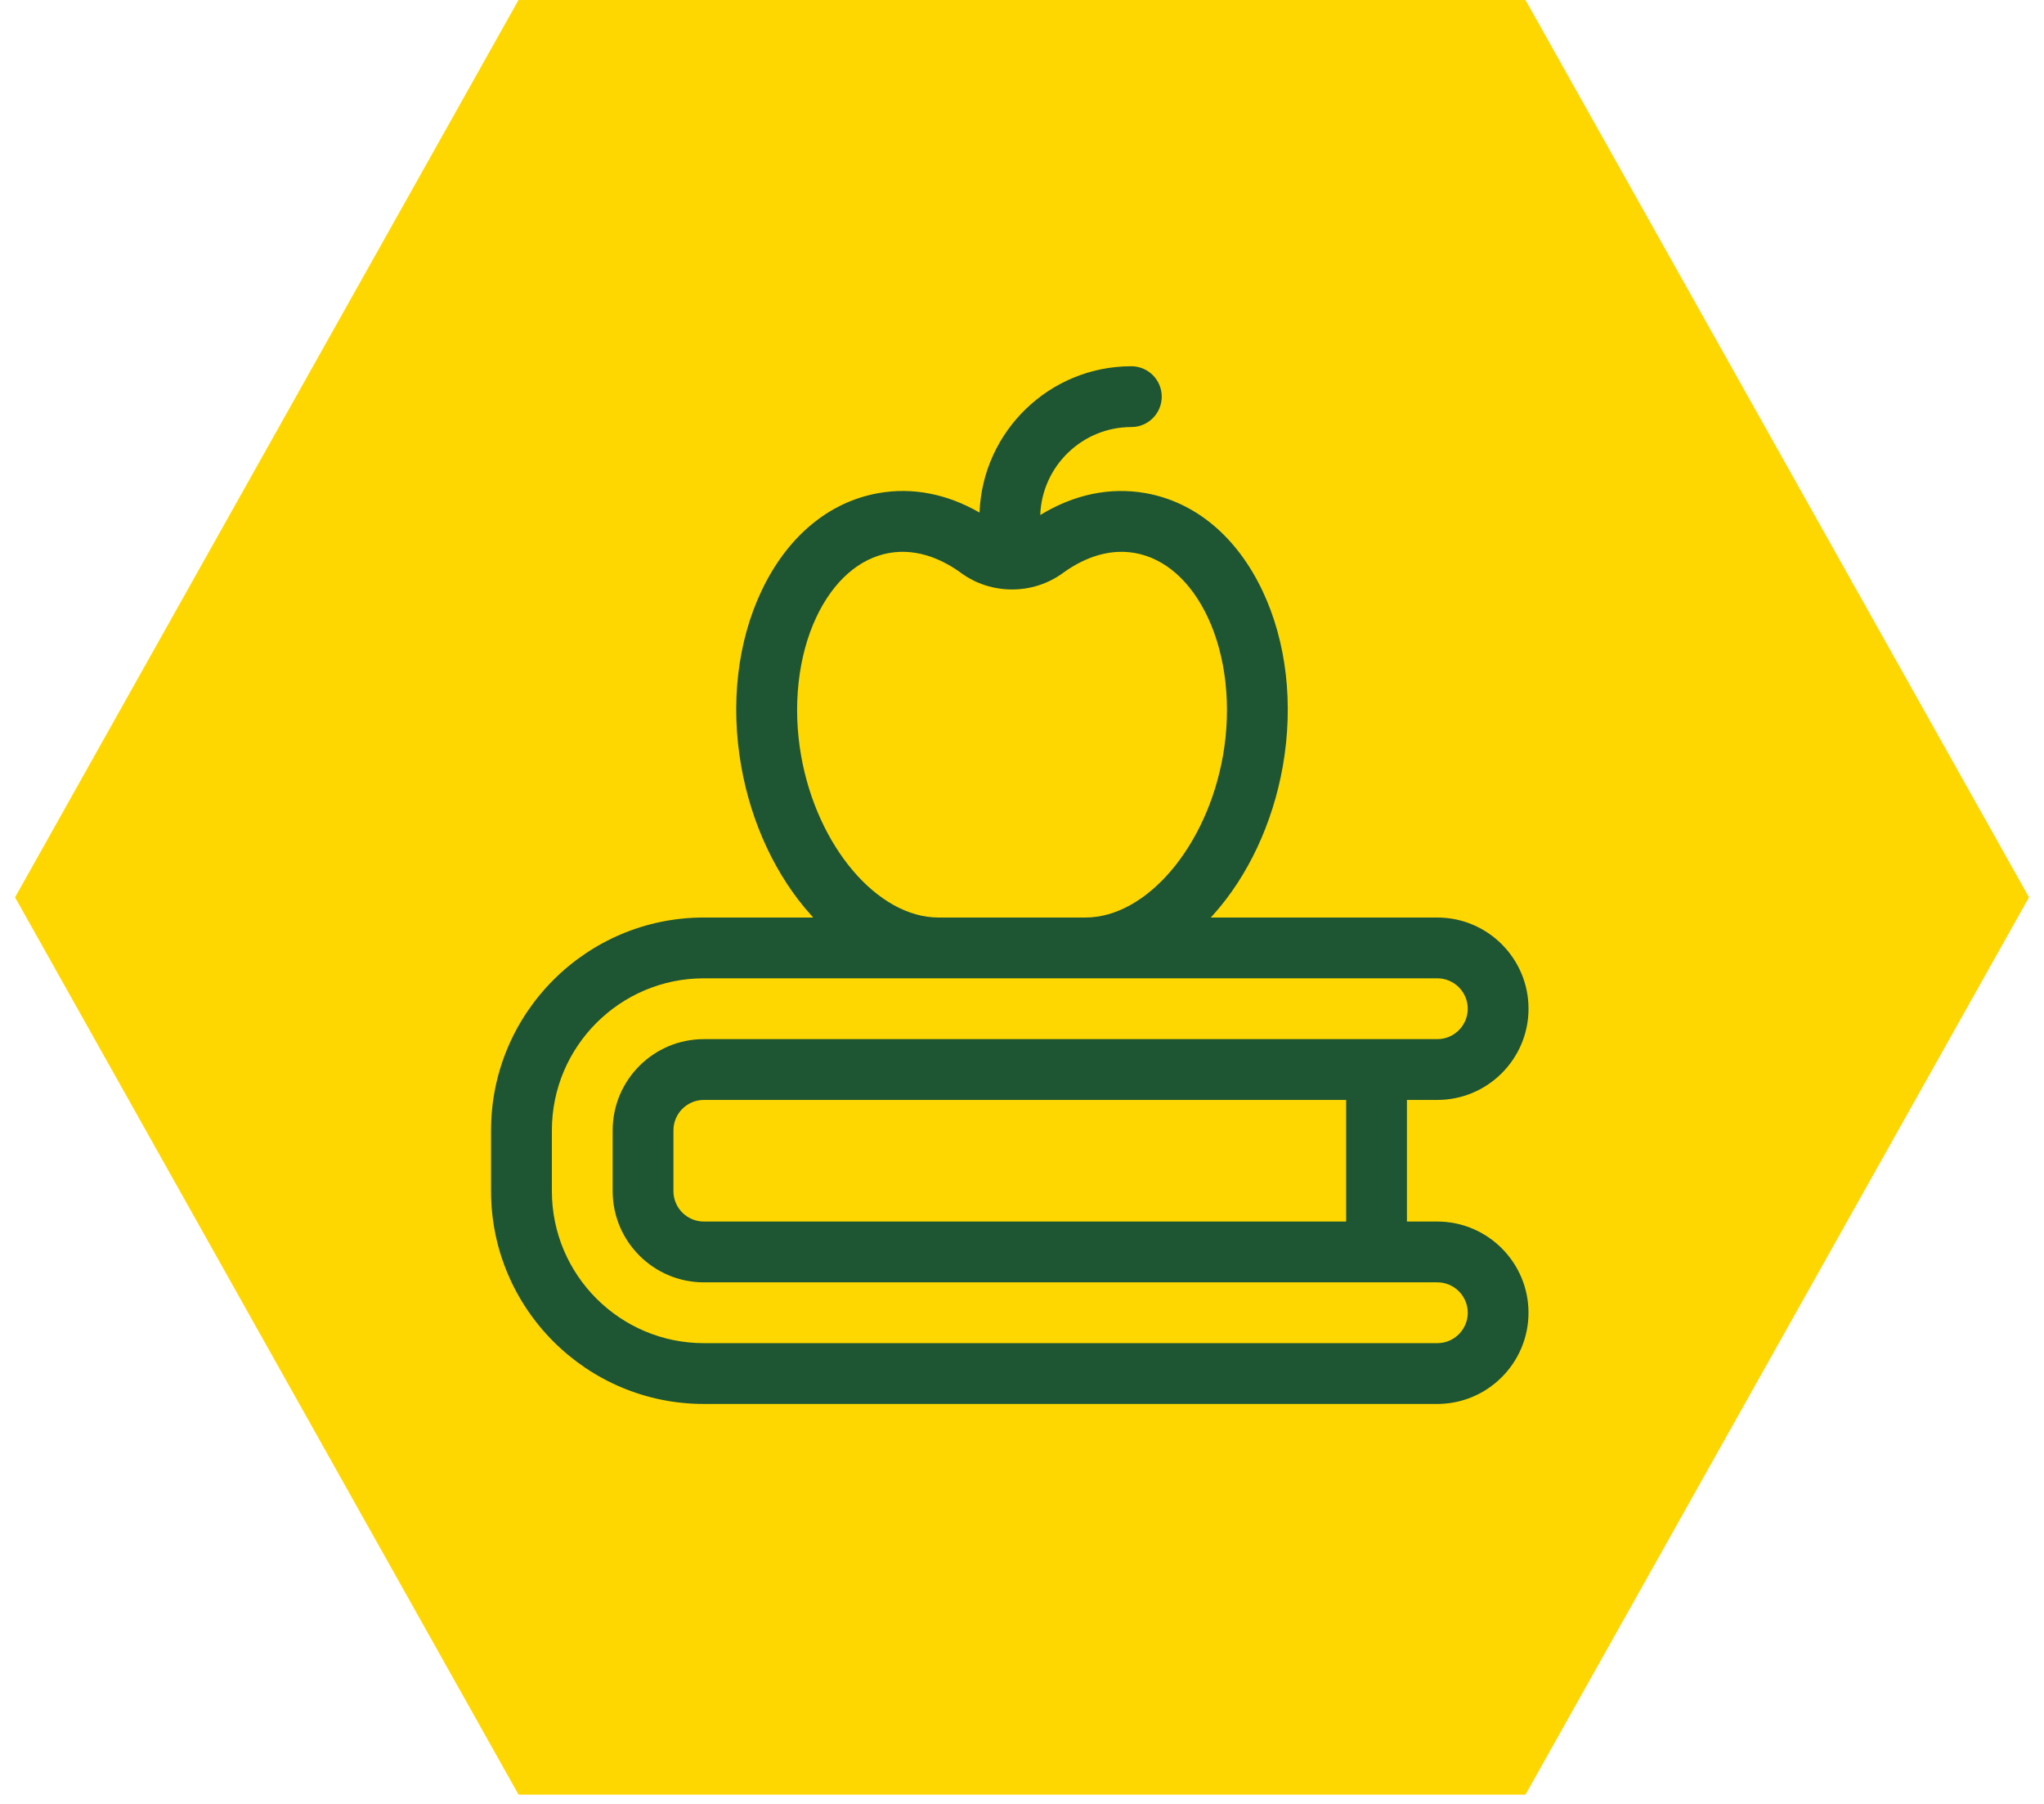 <svg width="68" height="60" viewBox="0 0 68 60" fill="none" xmlns="http://www.w3.org/2000/svg">
<path d="M50.75 0L67.5 29.846L50.75 59.691H17.25L0.5 29.846L17.25 0H50.75Z" fill="#FFD700"/>
<path d="M47.818 40.63H46.806V36.585H47.818C49.49 36.585 50.851 35.224 50.851 33.551C50.851 31.879 49.49 30.518 47.818 30.518H40.279C40.306 30.488 40.334 30.459 40.361 30.429C41.519 29.141 42.341 27.386 42.676 25.488C43.04 23.419 42.802 21.35 42.005 19.661C41.15 17.851 39.766 16.694 38.105 16.401C36.926 16.194 35.726 16.446 34.607 17.131C34.664 15.508 36.001 14.204 37.638 14.204C38.196 14.204 38.649 13.751 38.649 13.193C38.649 12.635 38.196 12.182 37.638 12.182C34.913 12.182 32.687 14.348 32.587 17.049C31.509 16.427 30.36 16.202 29.229 16.401C27.569 16.694 26.184 17.852 25.33 19.661C24.532 21.35 24.294 23.419 24.659 25.488C24.993 27.386 25.816 29.141 26.974 30.429C27.001 30.459 27.029 30.488 27.055 30.518H23.414C19.511 30.518 16.336 33.693 16.336 37.596V39.619C16.336 43.522 19.511 46.697 23.414 46.697H47.816C49.489 46.697 50.85 45.336 50.85 43.663C50.85 41.991 49.489 40.63 47.816 40.63H47.818ZM26.652 25.138C26.363 23.501 26.548 21.82 27.159 20.525C27.726 19.326 28.586 18.569 29.581 18.393C30.569 18.219 31.43 18.66 31.978 19.061C32.973 19.788 34.363 19.788 35.358 19.061C35.907 18.661 36.767 18.219 37.755 18.393C38.751 18.569 39.611 19.326 40.177 20.525C40.789 21.82 40.974 23.501 40.685 25.138C40.153 28.155 38.144 30.518 36.111 30.518H31.225C29.192 30.518 27.183 28.154 26.652 25.138ZM47.818 44.675H23.415C20.628 44.675 18.36 42.407 18.36 39.619V37.596C18.36 34.808 20.628 32.54 23.415 32.54H47.818C48.375 32.54 48.829 32.994 48.829 33.551C48.829 34.109 48.375 34.563 47.818 34.563H23.415C21.743 34.563 20.382 35.924 20.382 37.596V39.619C20.382 41.291 21.743 42.652 23.415 42.652H47.818C48.375 42.652 48.829 43.106 48.829 43.663C48.829 44.221 48.375 44.675 47.818 44.675ZM44.784 36.585V40.63H23.415C22.858 40.63 22.404 40.176 22.404 39.619V37.596C22.404 37.039 22.858 36.585 23.415 36.585H44.784Z" fill="#1E5532"/>
</svg>
